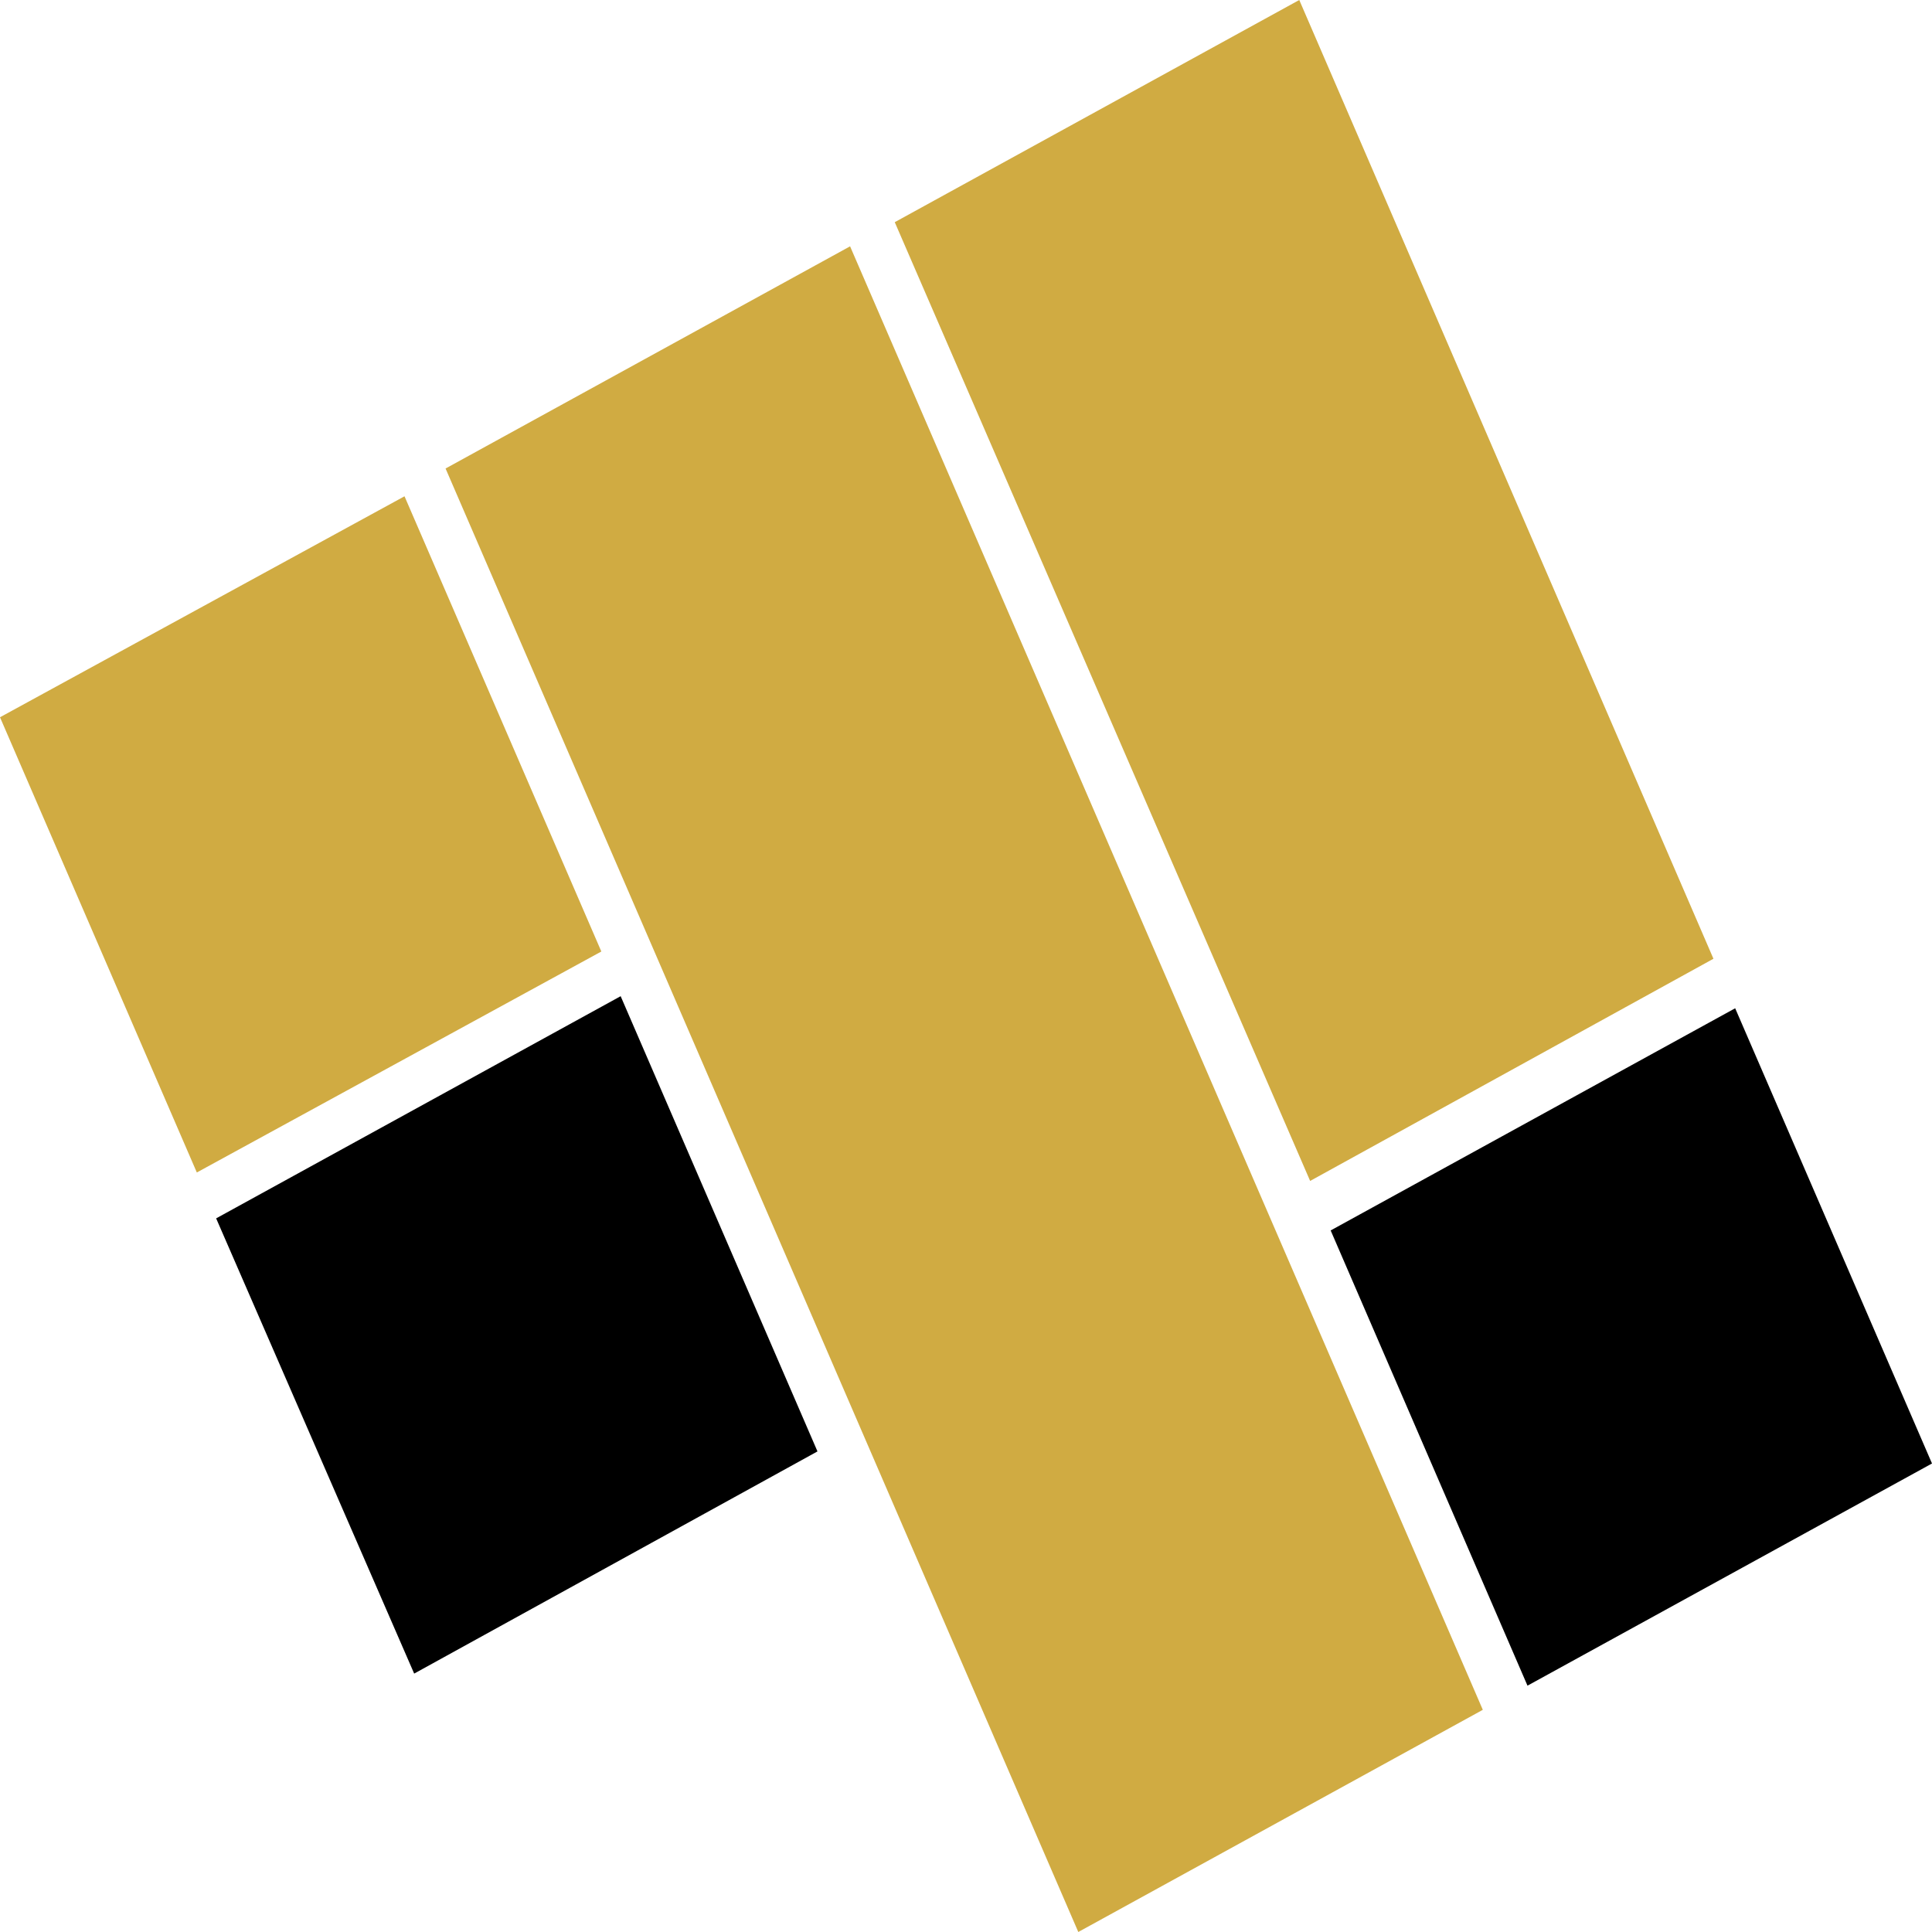 <?xml version="1.0" encoding="UTF-8"?>
<svg id="Camada_2" data-name="Camada 2" xmlns="http://www.w3.org/2000/svg" viewBox="0 0 16 16">
  <defs>
    <style>
      .cls-1 {
        fill: #000;
      }

      .cls-1, .cls-2 {
        stroke-width: 0px;
      }

      .cls-2 {
        fill: #d0ab42;
      }
    </style>
  </defs>
  <g id="Camada_1-2" data-name="Camada 1">
    <g>
      <polygon class="cls-1" points="6.77 12.02 3.43 13.86 1.79 10.09 5.14 8.25 6.77 12.02"/>
      <polygon class="cls-1" points="16 12.12 12.65 13.96 11.02 10.19 14.37 8.35 16 12.12"/>
      <polygon class="cls-2" points="4.98 7.88 1.63 9.71 0 5.94 3.35 4.11 4.98 7.88"/>
      <polygon class="cls-2" points="12.28 14.16 8.93 16 3.69 3.88 7.04 2.04 12.28 14.16"/>
      <polygon class="cls-2" points="14.19 7.94 10.85 9.78 7.41 1.84 10.76 0 14.19 7.94"/>
    </g>
  </g>
</svg>